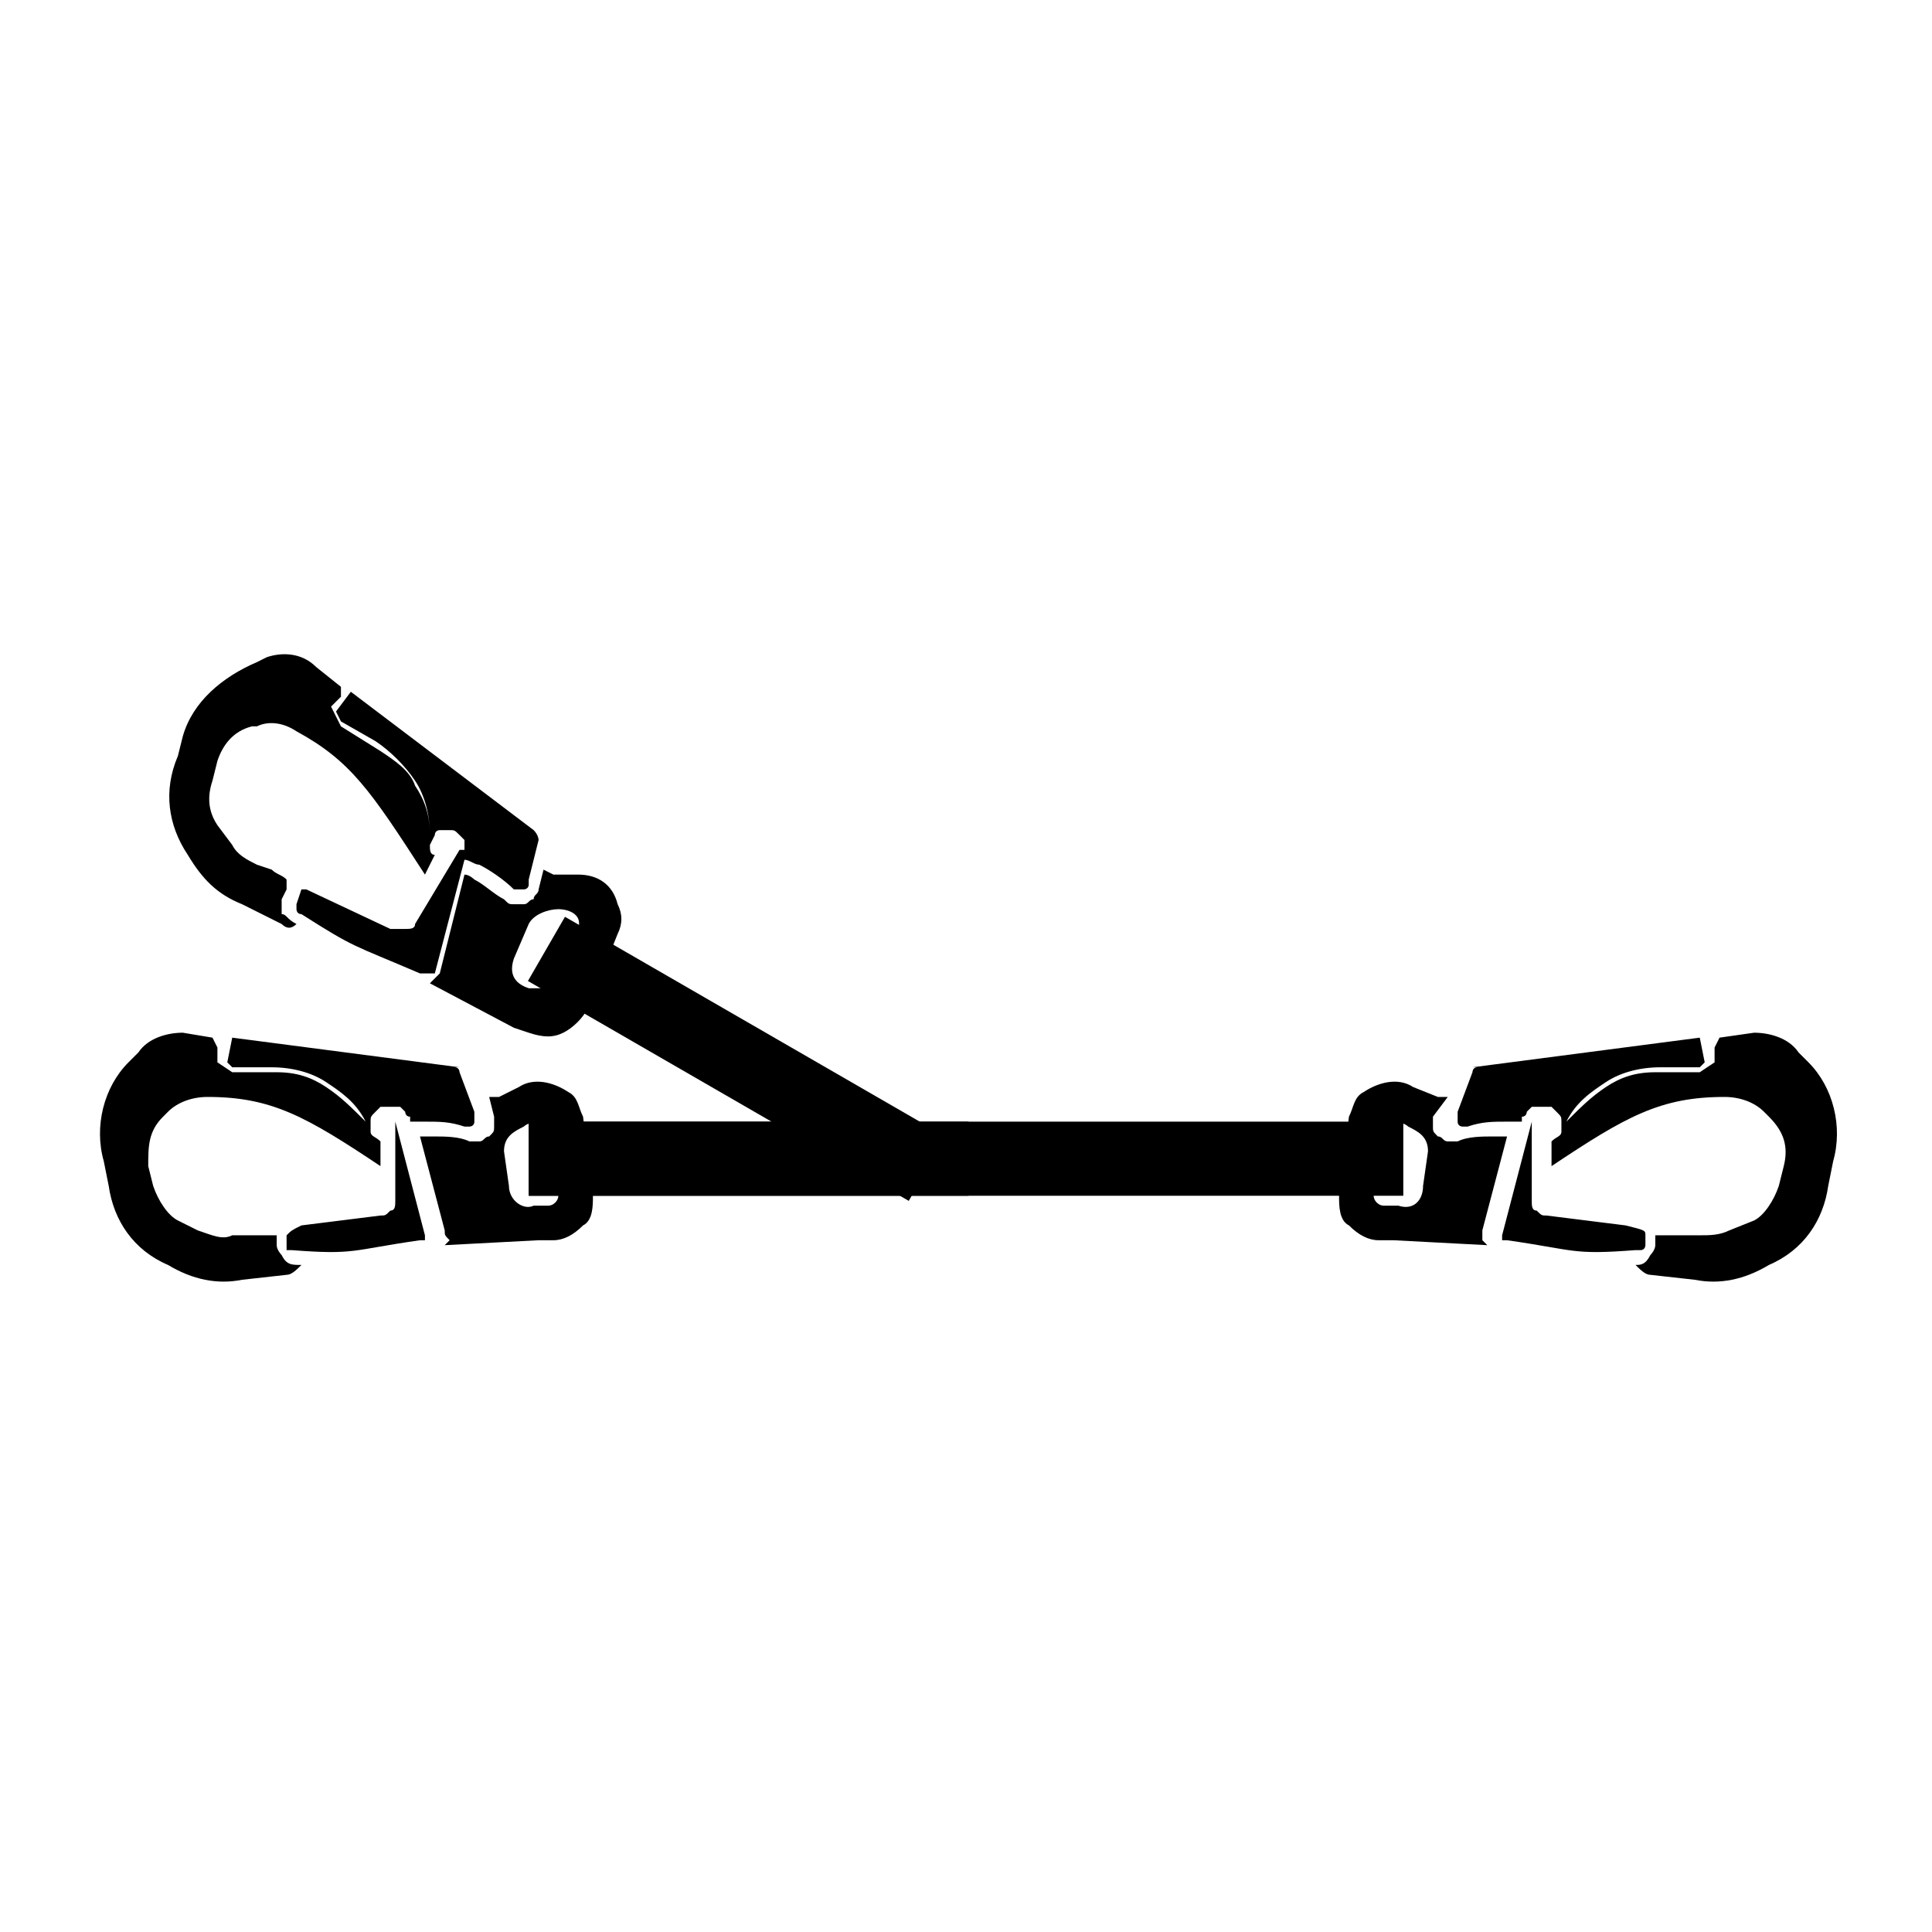 <?xml version="1.0" encoding="utf-8"?>
<!-- Generator: Adobe Illustrator 25.0.1, SVG Export Plug-In . SVG Version: 6.00 Build 0)  -->
<svg version="1.1" id="Lager_1" xmlns="http://www.w3.org/2000/svg" xmlns:xlink="http://www.w3.org/1999/xlink" x="0px" y="0px"
	 viewBox="0 0 39.1 39.1" style="enable-background:new 0 0 39.1 39.1;" xml:space="preserve">
<style type="text/css">
	.st0{fill-rule:evenodd;clip-rule:evenodd;}
</style>
<g>
	<rect x="10.7" y="22.7" class="st0" width="17.7" height="1.5"/>
	<path class="st0" d="M33.3,25l0,0.2c0,0,0,0.1-0.1,0.1c0,0-0.1,0-0.1,0c-1.3,0.1-1.2,0-2.6-0.2c0,0,0,0-0.1,0c0,0,0,0,0,0
		c0,0,0,0,0-0.1c0,0,0,0,0,0l0.6-2.3c0,0,0-0.1,0-0.1c0,0,0,0,0,0l0,0c0,0,0,0,0,0c0,0,0,0,0,0c0,0,0,0,0,0c0,0,0,0,0,0l0,1.7
		c0,0.1,0,0.2,0.1,0.2c0.1,0.1,0.1,0.1,0.2,0.1l1.6,0.2c0,0,0,0,0,0C33.3,24.9,33.3,24.9,33.3,25C33.3,24.9,33.3,25,33.3,25
		C33.3,25,33.3,25,33.3,25 M29.8,21.6l4.6-0.6l0.1,0.5l-0.1,0.1l-0.8,0c-0.4,0-0.8,0.1-1.1,0.3c-0.3,0.2-0.6,0.4-0.8,0.8l-0.1,0.2
		l0-0.2c0-0.1,0-0.1-0.1-0.2c0,0-0.1-0.1-0.1-0.1c-0.1,0-0.1,0-0.2,0c-0.1,0-0.1,0-0.2,0l0,0c0,0-0.1,0.1-0.1,0.1c0,0,0,0.1-0.1,0.1
		l0,0.1c-0.1,0-0.2,0-0.3,0c-0.3,0-0.5,0-0.8,0.1c0,0-0.1,0-0.1,0c0,0-0.1,0-0.1-0.1c0,0,0-0.1,0-0.1c0,0,0-0.1,0-0.1l0.3-0.8
		c0,0,0-0.1,0.1-0.1C29.7,21.6,29.8,21.6,29.8,21.6z M28.8,24l0.1-0.7c0-0.3-0.2-0.4-0.4-0.5c-0.1-0.1-0.5-0.2-0.5,0.2l-0.2,1.2
		c0,0.1,0.1,0.2,0.2,0.2l0.3,0C28.6,24.5,28.8,24.3,28.8,24z M29.3,22.2l-0.2,0L28.6,22c-0.3-0.2-0.7-0.1-1,0.1l0,0
		c-0.2,0.1-0.2,0.3-0.3,0.5l-0.2,1.6c0,0.2,0,0.5,0.2,0.6c0.2,0.2,0.4,0.3,0.6,0.3l0.3,0c0,0,0,0,0,0l1.9,0.1c0,0-0.1-0.1-0.1-0.1
		c0-0.1,0-0.1,0-0.2l0.5-1.9c-0.1,0-0.2,0-0.3,0c-0.2,0-0.5,0-0.7,0.1c-0.1,0-0.2,0-0.2,0c-0.1,0-0.1-0.1-0.2-0.1
		c-0.1-0.1-0.1-0.1-0.1-0.2c0-0.1,0-0.1,0-0.2L29.3,22.2z M33.1,25.6c0.1,0.1,0.2,0.2,0.3,0.2l0.9,0.1c0.5,0.1,1,0,1.5-0.3l0,0
		c0.7-0.3,1.1-0.9,1.2-1.6l0.1-0.5c0.2-0.7,0-1.5-0.5-2l-0.2-0.2c-0.2-0.3-0.6-0.4-0.9-0.4L34.8,21l-0.1,0.2l0,0.3l-0.3,0.2l-0.9,0
		c-0.4,0-0.7,0.1-1,0.3c-0.3,0.2-0.5,0.4-0.8,0.7l-0.1,0.2c0,0.1-0.1,0.1-0.2,0.2l0,0.5c0,0,0,0,0,0c1.5-1,2.2-1.4,3.5-1.4
		c0.3,0,0.6,0.1,0.8,0.3l0.1,0.1c0.3,0.3,0.4,0.6,0.3,1L36,24c-0.1,0.3-0.3,0.6-0.5,0.7L35,24.9c-0.2,0.1-0.4,0.1-0.6,0.1l-0.3,0
		c-0.1,0-0.3,0-0.4,0l-0.2,0l0,0.2c0,0.1-0.1,0.2-0.1,0.2C33.3,25.6,33.2,25.6,33.1,25.6L33.1,25.6z"/>
	<rect x="14.1" y="17" transform="matrix(0.5 -0.866 0.866 0.5 -11.088 23.564)" class="st0" width="1.5" height="8.9"/>
	<path class="st0" d="M6.1,18L6,18.3c0,0,0,0.1,0,0.1c0,0,0,0.1,0.1,0.1c1.1,0.7,1,0.6,2.4,1.2c0,0,0,0,0.1,0c0,0,0,0,0.1,0
		c0,0,0,0,0.1,0c0,0,0,0,0,0l0.6-2.3c0,0,0-0.1,0-0.1c0,0,0,0,0-0.1l0,0c0,0,0,0,0,0c0,0,0,0,0,0c0,0,0,0-0.1,0c0,0,0,0,0,0
		l-0.9,1.5c0,0.1-0.1,0.1-0.2,0.1c-0.1,0-0.2,0-0.3,0L6.2,18C6.2,18,6.2,18,6.1,18C6.1,18,6.1,18,6.1,18C6.1,18,6.1,18,6.1,18
		C6.1,18,6.1,18,6.1,18 M10.8,16.8L7.1,14l-0.3,0.4l0.1,0.2l0.7,0.4c0.3,0.2,0.6,0.5,0.8,0.8c0.2,0.3,0.3,0.7,0.3,1.1l0,0.2l0.1-0.2
		c0-0.1,0.1-0.1,0.1-0.1c0.1,0,0.1,0,0.2,0c0.1,0,0.1,0,0.2,0.1c0,0,0.1,0.1,0.1,0.1l0,0c0,0.1,0,0.1,0,0.2c0,0,0,0.1,0,0.1l0,0.1
		c0.1,0,0.2,0.1,0.3,0.1c0.2,0.1,0.5,0.3,0.7,0.5c0,0,0,0,0.1,0c0,0,0.1,0,0.1,0c0,0,0.1,0,0.1-0.1c0,0,0-0.1,0-0.1l0.2-0.8
		C10.9,17,10.9,16.9,10.8,16.8C10.9,16.9,10.8,16.8,10.8,16.8z M10.4,19.4l0.3-0.7c0.1-0.2,0.4-0.3,0.6-0.3c0.2,0,0.5,0.1,0.4,0.4
		l-0.5,1.1c0,0.1-0.2,0.1-0.2,0.1L10.7,20C10.4,19.9,10.3,19.7,10.4,19.4z M11,17.6l0.2,0.1l0.5,0c0.4,0,0.7,0.2,0.8,0.6l0,0
		c0.1,0.2,0.1,0.4,0,0.6l-0.6,1.5c-0.1,0.2-0.3,0.4-0.5,0.5c-0.2,0.1-0.4,0.1-0.7,0l-0.3-0.1c0,0,0,0,0,0l-1.7-0.9
		c0,0,0.1-0.1,0.1-0.1c0,0,0.1-0.1,0.1-0.1l0.5-2c0.1,0,0.2,0.1,0.2,0.1c0.2,0.1,0.4,0.3,0.6,0.4c0.1,0.1,0.1,0.1,0.2,0.1
		c0.1,0,0.2,0,0.2,0c0.1,0,0.1-0.1,0.2-0.1c0-0.1,0.1-0.1,0.1-0.2L11,17.6z M6,18.7c-0.1,0.1-0.2,0.1-0.3,0l-0.8-0.4
		c-0.5-0.2-0.8-0.5-1.1-1l0,0c-0.4-0.6-0.5-1.3-0.2-2l0.1-0.4c0.2-0.7,0.8-1.2,1.5-1.5l0.2-0.1c0.3-0.1,0.7-0.1,1,0.2l0.5,0.4l0,0.2
		l-0.2,0.2l0.2,0.4l0.8,0.5c0.3,0.2,0.6,0.4,0.7,0.7c0.2,0.3,0.3,0.6,0.3,1l0,0.2c0,0.1,0,0.2,0.1,0.2l-0.2,0.4c0,0,0,0,0,0
		C7.5,16,7.1,15.4,6,14.8c-0.3-0.2-0.6-0.2-0.8-0.1l-0.1,0c-0.4,0.1-0.6,0.4-0.7,0.7l-0.1,0.4c-0.1,0.3-0.1,0.6,0.1,0.9l0.3,0.4
		c0.1,0.2,0.3,0.3,0.5,0.4l0.3,0.1c0.1,0.1,0.2,0.1,0.3,0.2L5.8,18l-0.1,0.2c0,0.1,0,0.2,0,0.3C5.8,18.5,5.8,18.6,6,18.7L6,18.7z"/>
	<rect x="10.7" y="22.7" class="st0" width="8.9" height="1.5"/>
	<path class="st0" d="M5.8,25l0,0.2c0,0,0,0.1,0,0.1c0,0,0.1,0,0.1,0c1.3,0.1,1.2,0,2.6-0.2c0,0,0,0,0.1,0c0,0,0,0,0,0
		c0,0,0,0,0-0.1c0,0,0,0,0,0l-0.6-2.3c0,0,0-0.1,0-0.1c0,0,0,0,0,0l0,0c0,0,0,0,0,0c0,0,0,0,0,0c0,0,0,0,0,0c0,0,0,0,0,0l0,1.7
		c0,0.1,0,0.2-0.1,0.2c-0.1,0.1-0.1,0.1-0.2,0.1l-1.6,0.2c0,0,0,0,0,0C5.9,24.9,5.9,24.9,5.8,25C5.8,24.9,5.8,25,5.8,25
		C5.8,25,5.8,25,5.8,25 M9.3,21.6l-4.6-0.6l-0.1,0.5l0.1,0.1l0.8,0c0.4,0,0.8,0.1,1.1,0.3c0.3,0.2,0.6,0.4,0.8,0.8l0.1,0.2l0-0.2
		c0-0.1,0-0.1,0.1-0.2c0,0,0.1-0.1,0.1-0.1c0.1,0,0.1,0,0.2,0c0.1,0,0.1,0,0.2,0l0,0c0,0,0.1,0.1,0.1,0.1c0,0,0,0.1,0.1,0.1l0,0.1
		c0.1,0,0.2,0,0.3,0c0.3,0,0.5,0,0.8,0.1c0,0,0.1,0,0.1,0c0,0,0.1,0,0.1-0.1c0,0,0-0.1,0-0.1c0,0,0-0.1,0-0.1l-0.3-0.8
		c0,0,0-0.1-0.1-0.1C9.4,21.6,9.4,21.6,9.3,21.6z M10.3,24l-0.1-0.7c0-0.3,0.2-0.4,0.4-0.5c0.1-0.1,0.5-0.2,0.5,0.2l0.2,1.2
		c0,0.1-0.1,0.2-0.2,0.2l-0.3,0C10.6,24.5,10.3,24.3,10.3,24z M9.9,22.2l0.2,0l0.4-0.2c0.3-0.2,0.7-0.1,1,0.1l0,0
		c0.2,0.1,0.2,0.3,0.3,0.5l0.2,1.6c0,0.2,0,0.5-0.2,0.6c-0.2,0.2-0.4,0.3-0.6,0.3l-0.3,0c0,0,0,0,0,0L9,25.2c0,0,0.1-0.1,0.1-0.1
		C9,25,9,25,9,24.9L8.5,23c0.1,0,0.2,0,0.3,0c0.2,0,0.5,0,0.7,0.1c0.1,0,0.2,0,0.2,0c0.1,0,0.1-0.1,0.2-0.1c0.1-0.1,0.1-0.1,0.1-0.2
		c0-0.1,0-0.1,0-0.2L9.9,22.2z M6.1,25.6c-0.1,0.1-0.2,0.2-0.3,0.2l-0.9,0.1c-0.5,0.1-1,0-1.5-0.3l0,0c-0.7-0.3-1.1-0.9-1.2-1.6
		l-0.1-0.5c-0.2-0.7,0-1.5,0.5-2l0.2-0.2C3,21,3.4,20.9,3.7,20.9L4.3,21l0.1,0.2l0,0.3l0.3,0.2l0.9,0c0.4,0,0.7,0.1,1,0.3
		c0.3,0.2,0.5,0.4,0.8,0.7l0.1,0.2c0,0.1,0.1,0.1,0.2,0.2l0,0.5c0,0,0,0,0,0c-1.5-1-2.2-1.4-3.5-1.4c-0.3,0-0.6,0.1-0.8,0.3
		l-0.1,0.1C3,22.9,3,23.2,3,23.6L3.1,24c0.1,0.3,0.3,0.6,0.5,0.7l0.4,0.2C4.3,25,4.5,25.1,4.7,25L5,25c0.1,0,0.3,0,0.4,0l0.2,0
		l0,0.2c0,0.1,0.1,0.2,0.1,0.2C5.8,25.6,5.9,25.6,6.1,25.6L6.1,25.6z"/>
</g>
</svg>
